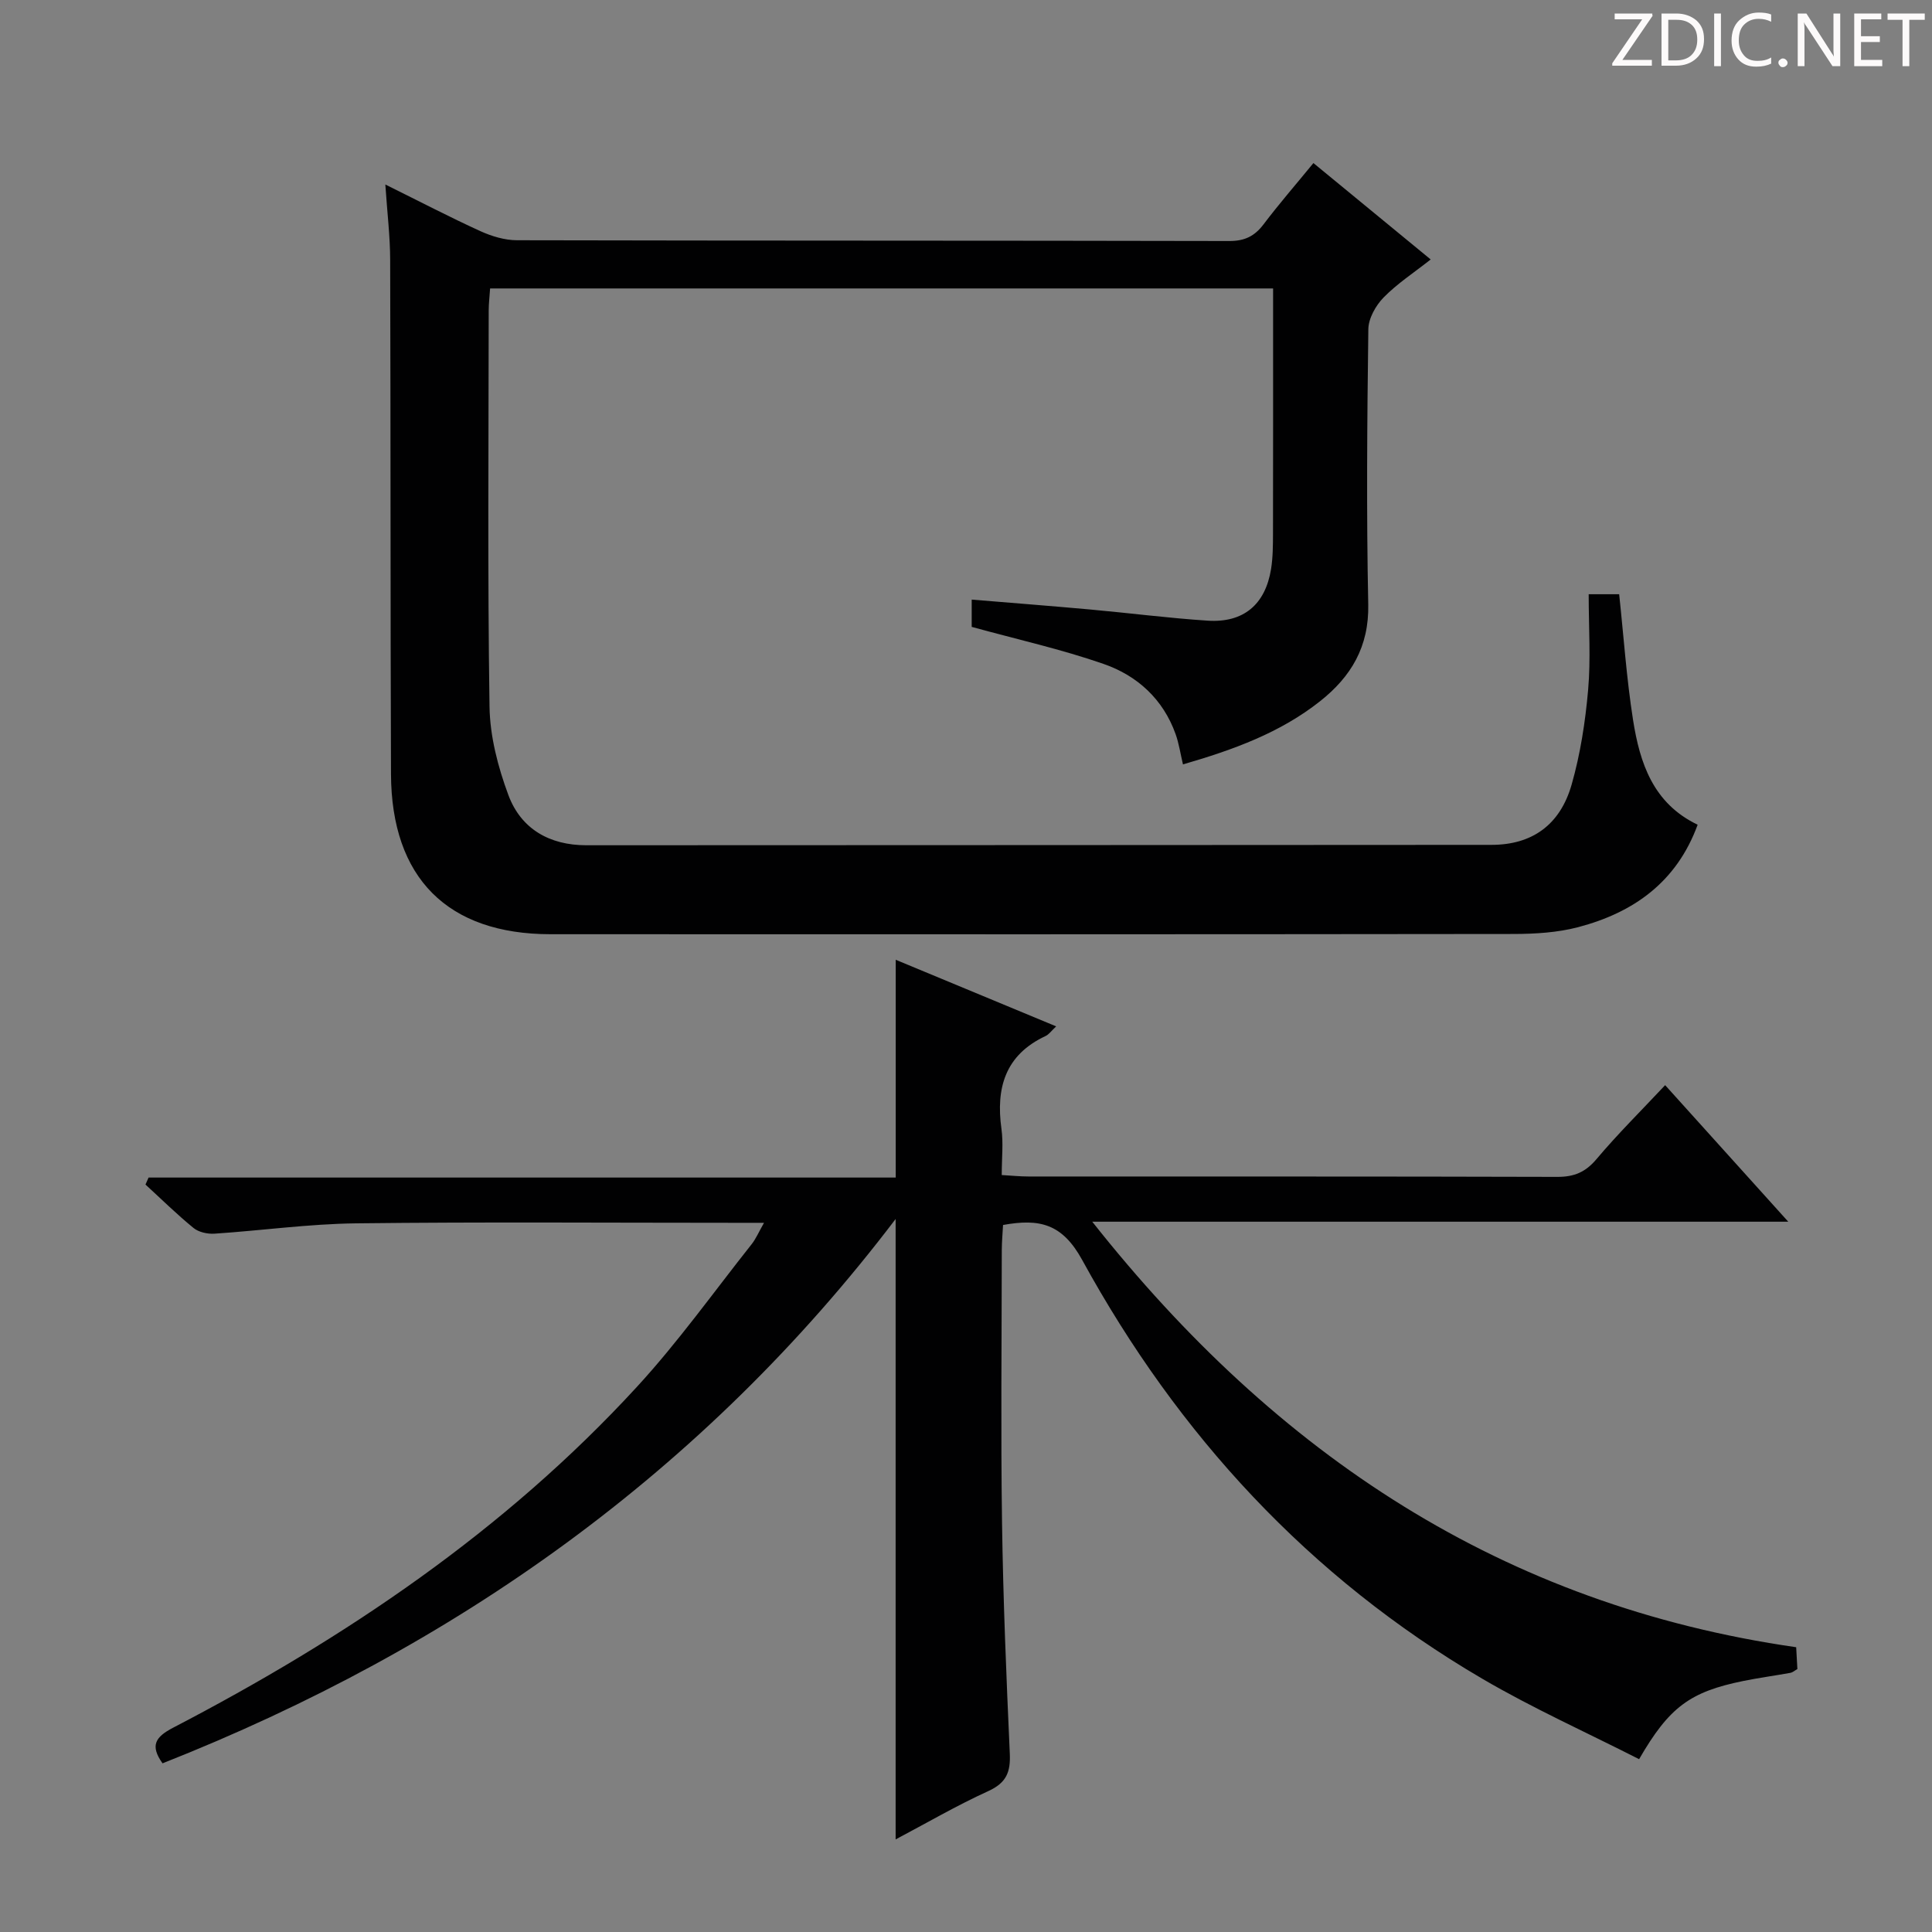 <svg enable-background="new 0 0 400 400" viewBox="0 0 400 400" xmlns="http://www.w3.org/2000/svg"><rect x="0" y="0" width="400" height="400" fill="#808080" stroke="none"/><g fill="#fcfafa"><path d="m342.2 3.2-6.3 9.2h6.1v1.2h-8.2v-.5l6.2-9.1h-5.7v-1.2h7.8v.4z"/><path d="m344 13.7v-10.9h3.1c1.6 0 3 .5 4.1 1.4 1.1 1 1.6 2.2 1.6 3.9s-.5 3-1.6 4-2.5 1.5-4.2 1.5h-3zm1.4-9.6v8.4h1.6c1.4 0 2.5-.4 3.2-1.1.8-.8 1.2-1.8 1.2-3.2s-.4-2.4-1.2-3.1-1.8-1-3.1-1z"/><path d="m356.3 2.8v10.9h-1.4v-10.9z"/><path d="m366.6 13.2c-.8.4-1.8.6-3 .6-1.6 0-2.8-.5-3.7-1.5s-1.4-2.3-1.4-3.9c0-1.7.5-3.2 1.6-4.2s2.4-1.6 4-1.6c1 0 1.9.1 2.6.4v1.5c-.8-.4-1.6-.6-2.6-.6-1.2 0-2.2.4-3 1.2s-1.1 1.9-1.1 3.3c0 1.3.4 2.3 1.1 3.1s1.6 1.1 2.8 1.1c1.1 0 2-.2 2.8-.7v1.3z"/><path d="m368.2 13c0-.3.1-.5.3-.6.2-.2.4-.3.6-.3.3 0 .5.1.7.3s.3.4.3.6-.1.5-.3.6c-.2.2-.4.3-.7.3s-.5-.1-.6-.3c-.2-.2-.3-.4-.3-.6z"/><path d="m381.1 13.7h-1.7l-5.5-8.4c-.2-.2-.3-.5-.4-.7 0 .2.1.8.1 1.5v7.6h-1.4v-10.9h1.8l5.3 8.3c.3.4.4.6.4.8 0-.3-.1-.8-.1-1.6v-7.5h1.4v10.9z"/><path d="m389.7 13.7h-5.8v-10.9h5.6v1.2h-4.2v3.5h3.9v1.2h-3.9v3.7h4.4z"/><path d="m398.4 4.1h-3.1v9.6h-1.4v-9.6h-3.1v-1.3h7.7v1.3z"/></g><path d="m79.78 38.2c7.24 3.58 13.39 6.79 19.69 9.66 2.33 1.06 5.02 1.87 7.55 1.88 49.15.11 98.31.05 147.46.16 3.2.01 5.25-.98 7.13-3.46 3.19-4.22 6.67-8.22 10.32-12.68 8.07 6.63 15.87 13.04 24.28 19.96-3.48 2.74-6.93 4.99-9.75 7.87-1.63 1.67-3.13 4.33-3.16 6.56-.25 18.99-.41 37.99-.02 56.98.18 8.77-3.56 14.99-10.01 20.08-8.22 6.49-17.85 10.01-28.35 13.05-.53-2.23-.83-4.32-1.52-6.26-2.58-7.24-7.94-12.12-14.89-14.53-8.72-3.04-17.8-5.06-27.33-7.68 0-1.03 0-3.09 0-5.65 8.17.68 16.36 1.31 24.54 2.05 8.1.73 16.18 1.78 24.3 2.31 7.43.49 11.95-3.33 13.14-10.69.39-2.44.39-4.97.4-7.46.03-15 .02-29.99.02-44.99 0-1.79 0-3.57 0-5.64-54.36 0-108.09 0-162.11 0-.11 1.71-.29 3.16-.29 4.6-.02 27.33-.24 54.66.17 81.98.09 6.15 1.75 12.51 3.91 18.32 2.61 6.99 8.49 10.38 16.11 10.38 62.48-.03 124.97-.03 187.45-.08 8.3-.01 14.16-4.05 16.57-12.48 1.81-6.34 2.83-12.98 3.41-19.56.57-6.43.12-12.95.12-19.85h6.31c.93 8.65 1.52 17.41 2.88 26.06 1.4 8.85 4.12 17.23 13.37 21.66-4.34 11.87-13.26 18.19-24.74 21.21-4.27 1.12-8.87 1.4-13.32 1.41-66.48.08-132.97.08-199.45.05-21.3-.01-32.94-11.65-33.02-33.18-.13-35.49-.06-70.98-.17-106.47-.01-4.81-.6-9.6-1-15.57z" fill="#010102"/><path d="m158.18 253.17c-2.48 0-4.24 0-6 0-26.16 0-52.32-.2-78.48.11-9.77.12-19.53 1.49-29.3 2.14-1.43.09-3.25-.3-4.32-1.17-3.46-2.82-6.66-5.98-9.96-9 .21-.48.42-.97.64-1.45h154.69c0-15.38 0-29.95 0-45.09 10.97 4.56 21.88 9.08 33.22 13.79-1.01.94-1.51 1.68-2.2 2-8.35 3.91-10.31 10.73-9.13 19.23.41 2.93.06 5.96.06 9.55 2.06.12 3.81.3 5.56.3 36.49.02 72.98-.03 109.47.08 3.47.01 5.83-.97 8.11-3.68 4.38-5.2 9.23-10 14.21-15.31 8.33 9.24 16.52 18.33 25.49 28.27-48.23 0-95.39 0-144.1 0 38.22 48.35 85.09 79.38 145.74 88.1.09 1.64.17 3.07.25 4.52-.6.34-.99.7-1.42.78-3.26.59-6.55 1.03-9.79 1.69-11 2.24-15.33 5.39-21.56 16.19-10.8-5.5-21.99-10.52-32.51-16.68-35.8-20.96-62.97-50.5-82.78-86.65-4.12-7.53-8.81-8.65-16.4-7.27-.08 1.61-.25 3.37-.26 5.14-.02 18.83-.22 37.66.05 56.48.23 15.96.89 31.91 1.61 47.86.17 3.81-.73 6.02-4.42 7.71-6.59 3-12.87 6.67-19.22 10.02 0-42.81 0-85.22 0-128.45-39.87 52.47-91.27 88.8-151.78 112.7-2.62-3.68-1.5-5.45 2.16-7.36 35.66-18.55 68.7-40.8 96.05-70.58 8.53-9.28 15.9-19.63 23.75-29.53.89-1.12 1.46-2.49 2.57-4.44z" fill="#010102"/></svg>